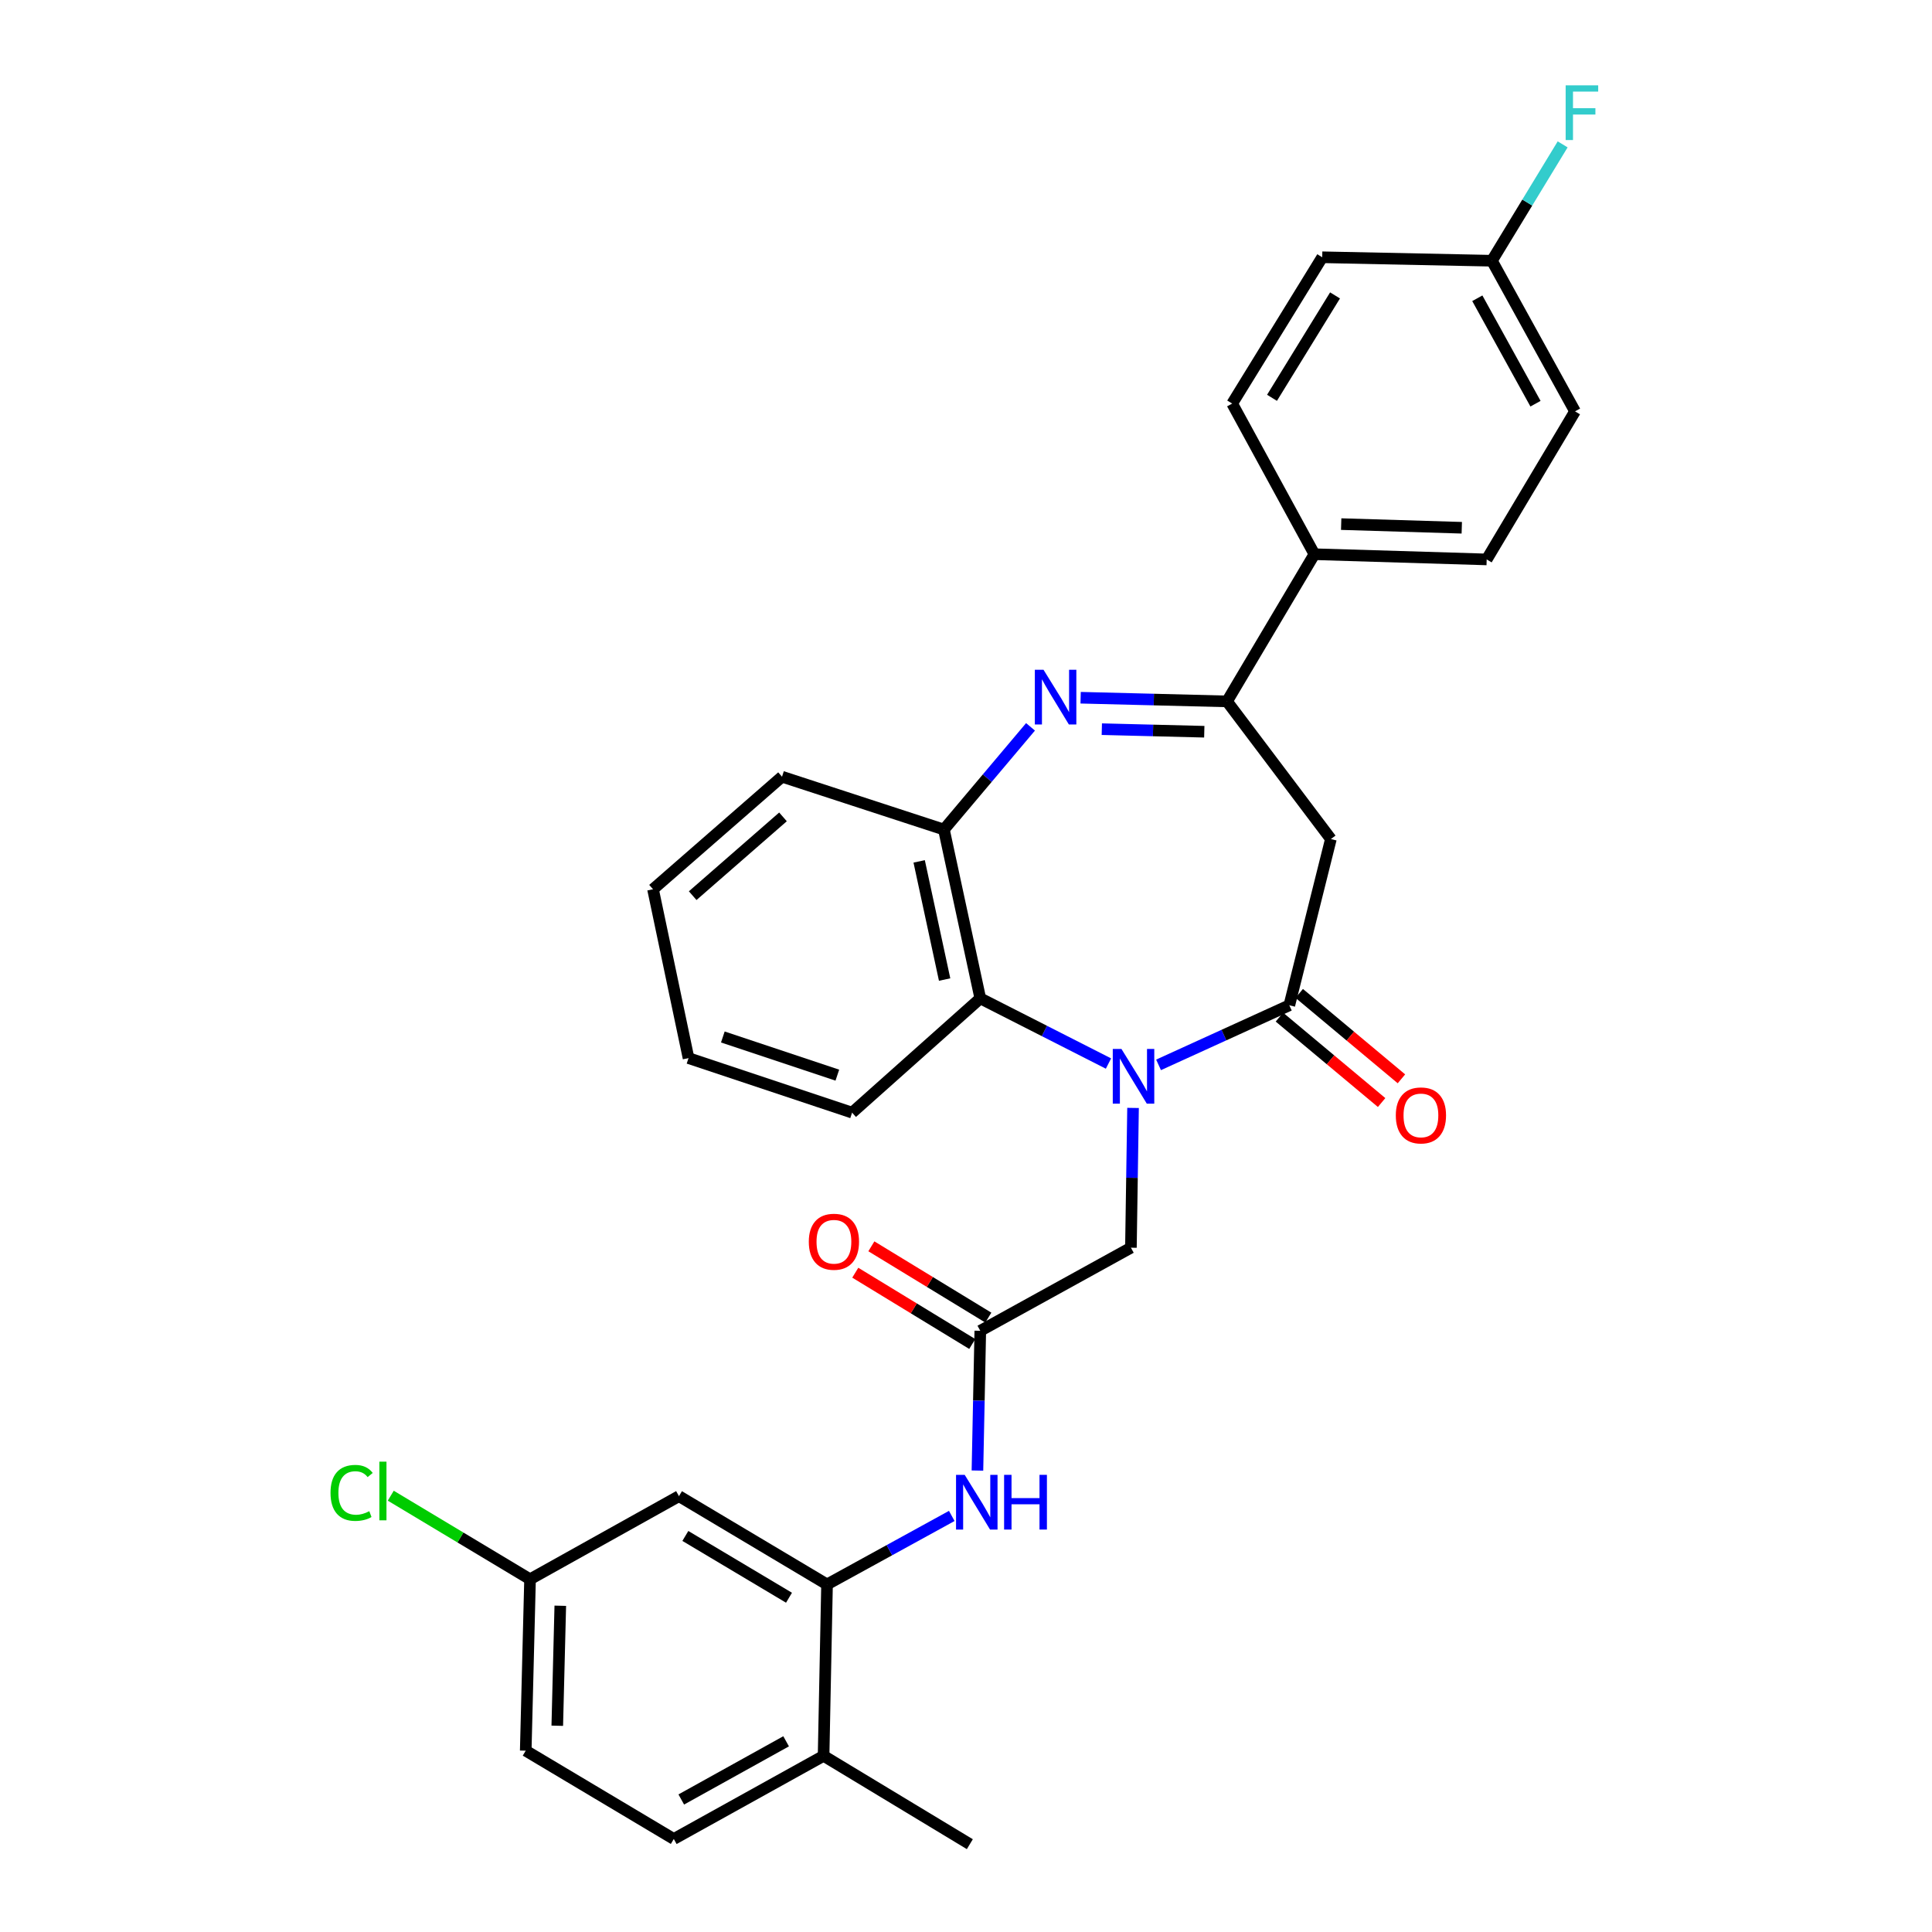 <?xml version='1.0' encoding='iso-8859-1'?>
<svg version='1.1' baseProfile='full'
              xmlns='http://www.w3.org/2000/svg'
                      xmlns:rdkit='http://www.rdkit.org/xml'
                      xmlns:xlink='http://www.w3.org/1999/xlink'
                  xml:space='preserve'
width='1000px' height='1000px' viewBox='0 0 1000 1000'>
<!-- END OF HEADER -->
<rect style='opacity:1.0;fill:#FFFFFF;stroke:none' width='1000' height='1000' x='0' y='0'> </rect>
<path class='bond-0' d='M 599.667,551.176 L 633.509,535.751' style='fill:none;fill-rule:evenodd;stroke:#0000FF;stroke-width:6px;stroke-linecap:butt;stroke-linejoin:miter;stroke-opacity:1' />
<path class='bond-0' d='M 633.509,535.751 L 667.351,520.325' style='fill:none;fill-rule:evenodd;stroke:#000000;stroke-width:6px;stroke-linecap:butt;stroke-linejoin:miter;stroke-opacity:1' />
<path class='bond-4' d='M 573.747,550.489 L 540.572,533.621' style='fill:none;fill-rule:evenodd;stroke:#0000FF;stroke-width:6px;stroke-linecap:butt;stroke-linejoin:miter;stroke-opacity:1' />
<path class='bond-4' d='M 540.572,533.621 L 507.396,516.753' style='fill:none;fill-rule:evenodd;stroke:#000000;stroke-width:6px;stroke-linecap:butt;stroke-linejoin:miter;stroke-opacity:1' />
<path class='bond-9' d='M 586.462,573.46 L 585.911,609.634' style='fill:none;fill-rule:evenodd;stroke:#0000FF;stroke-width:6px;stroke-linecap:butt;stroke-linejoin:miter;stroke-opacity:1' />
<path class='bond-9' d='M 585.911,609.634 L 585.361,645.808' style='fill:none;fill-rule:evenodd;stroke:#000000;stroke-width:6px;stroke-linecap:butt;stroke-linejoin:miter;stroke-opacity:1' />
<path class='bond-3' d='M 667.351,520.325 L 688.866,434.292' style='fill:none;fill-rule:evenodd;stroke:#000000;stroke-width:6px;stroke-linecap:butt;stroke-linejoin:miter;stroke-opacity:1' />
<path class='bond-12' d='M 662.222,526.462 L 688.671,548.567' style='fill:none;fill-rule:evenodd;stroke:#000000;stroke-width:6px;stroke-linecap:butt;stroke-linejoin:miter;stroke-opacity:1' />
<path class='bond-12' d='M 688.671,548.567 L 715.12,570.672' style='fill:none;fill-rule:evenodd;stroke:#FF0000;stroke-width:6px;stroke-linecap:butt;stroke-linejoin:miter;stroke-opacity:1' />
<path class='bond-12' d='M 672.48,514.188 L 698.929,536.293' style='fill:none;fill-rule:evenodd;stroke:#000000;stroke-width:6px;stroke-linecap:butt;stroke-linejoin:miter;stroke-opacity:1' />
<path class='bond-12' d='M 698.929,536.293 L 725.378,558.398' style='fill:none;fill-rule:evenodd;stroke:#FF0000;stroke-width:6px;stroke-linecap:butt;stroke-linejoin:miter;stroke-opacity:1' />
<path class='bond-1' d='M 533.392,376.214 L 510.983,402.796' style='fill:none;fill-rule:evenodd;stroke:#0000FF;stroke-width:6px;stroke-linecap:butt;stroke-linejoin:miter;stroke-opacity:1' />
<path class='bond-1' d='M 510.983,402.796 L 488.574,429.377' style='fill:none;fill-rule:evenodd;stroke:#000000;stroke-width:6px;stroke-linecap:butt;stroke-linejoin:miter;stroke-opacity:1' />
<path class='bond-30' d='M 559.333,361.14 L 597.217,362.088' style='fill:none;fill-rule:evenodd;stroke:#0000FF;stroke-width:6px;stroke-linecap:butt;stroke-linejoin:miter;stroke-opacity:1' />
<path class='bond-30' d='M 597.217,362.088 L 635.1,363.037' style='fill:none;fill-rule:evenodd;stroke:#000000;stroke-width:6px;stroke-linecap:butt;stroke-linejoin:miter;stroke-opacity:1' />
<path class='bond-30' d='M 570.298,377.416 L 596.816,378.08' style='fill:none;fill-rule:evenodd;stroke:#0000FF;stroke-width:6px;stroke-linecap:butt;stroke-linejoin:miter;stroke-opacity:1' />
<path class='bond-30' d='M 596.816,378.08 L 623.335,378.744' style='fill:none;fill-rule:evenodd;stroke:#000000;stroke-width:6px;stroke-linecap:butt;stroke-linejoin:miter;stroke-opacity:1' />
<path class='bond-2' d='M 635.1,363.037 L 688.866,434.292' style='fill:none;fill-rule:evenodd;stroke:#000000;stroke-width:6px;stroke-linecap:butt;stroke-linejoin:miter;stroke-opacity:1' />
<path class='bond-11' d='M 635.1,363.037 L 680.334,286.859' style='fill:none;fill-rule:evenodd;stroke:#000000;stroke-width:6px;stroke-linecap:butt;stroke-linejoin:miter;stroke-opacity:1' />
<path class='bond-5' d='M 507.396,516.753 L 488.574,429.377' style='fill:none;fill-rule:evenodd;stroke:#000000;stroke-width:6px;stroke-linecap:butt;stroke-linejoin:miter;stroke-opacity:1' />
<path class='bond-5' d='M 488.935,507.015 L 475.76,445.852' style='fill:none;fill-rule:evenodd;stroke:#000000;stroke-width:6px;stroke-linecap:butt;stroke-linejoin:miter;stroke-opacity:1' />
<path class='bond-25' d='M 507.396,516.753 L 441.047,575.904' style='fill:none;fill-rule:evenodd;stroke:#000000;stroke-width:6px;stroke-linecap:butt;stroke-linejoin:miter;stroke-opacity:1' />
<path class='bond-26' d='M 488.574,429.377 L 404.771,402.024' style='fill:none;fill-rule:evenodd;stroke:#000000;stroke-width:6px;stroke-linecap:butt;stroke-linejoin:miter;stroke-opacity:1' />
<path class='bond-6' d='M 428.072,820.096 L 460.353,802.372' style='fill:none;fill-rule:evenodd;stroke:#000000;stroke-width:6px;stroke-linecap:butt;stroke-linejoin:miter;stroke-opacity:1' />
<path class='bond-6' d='M 460.353,802.372 L 492.633,784.648' style='fill:none;fill-rule:evenodd;stroke:#0000FF;stroke-width:6px;stroke-linecap:butt;stroke-linejoin:miter;stroke-opacity:1' />
<path class='bond-10' d='M 428.072,820.096 L 351.432,774.409' style='fill:none;fill-rule:evenodd;stroke:#000000;stroke-width:6px;stroke-linecap:butt;stroke-linejoin:miter;stroke-opacity:1' />
<path class='bond-10' d='M 408.385,826.983 L 354.737,795.002' style='fill:none;fill-rule:evenodd;stroke:#000000;stroke-width:6px;stroke-linecap:butt;stroke-linejoin:miter;stroke-opacity:1' />
<path class='bond-13' d='M 428.072,820.096 L 426.286,908.823' style='fill:none;fill-rule:evenodd;stroke:#000000;stroke-width:6px;stroke-linecap:butt;stroke-linejoin:miter;stroke-opacity:1' />
<path class='bond-7' d='M 507.396,688.82 L 585.361,645.808' style='fill:none;fill-rule:evenodd;stroke:#000000;stroke-width:6px;stroke-linecap:butt;stroke-linejoin:miter;stroke-opacity:1' />
<path class='bond-8' d='M 507.396,688.82 L 506.657,724.989' style='fill:none;fill-rule:evenodd;stroke:#000000;stroke-width:6px;stroke-linecap:butt;stroke-linejoin:miter;stroke-opacity:1' />
<path class='bond-8' d='M 506.657,724.989 L 505.918,761.159' style='fill:none;fill-rule:evenodd;stroke:#0000FF;stroke-width:6px;stroke-linecap:butt;stroke-linejoin:miter;stroke-opacity:1' />
<path class='bond-14' d='M 511.559,681.99 L 481.288,663.54' style='fill:none;fill-rule:evenodd;stroke:#000000;stroke-width:6px;stroke-linecap:butt;stroke-linejoin:miter;stroke-opacity:1' />
<path class='bond-14' d='M 481.288,663.54 L 451.017,645.09' style='fill:none;fill-rule:evenodd;stroke:#FF0000;stroke-width:6px;stroke-linecap:butt;stroke-linejoin:miter;stroke-opacity:1' />
<path class='bond-14' d='M 503.234,695.649 L 472.963,677.199' style='fill:none;fill-rule:evenodd;stroke:#000000;stroke-width:6px;stroke-linecap:butt;stroke-linejoin:miter;stroke-opacity:1' />
<path class='bond-14' d='M 472.963,677.199 L 442.691,658.749' style='fill:none;fill-rule:evenodd;stroke:#FF0000;stroke-width:6px;stroke-linecap:butt;stroke-linejoin:miter;stroke-opacity:1' />
<path class='bond-18' d='M 351.432,774.409 L 274.348,817.421' style='fill:none;fill-rule:evenodd;stroke:#000000;stroke-width:6px;stroke-linecap:butt;stroke-linejoin:miter;stroke-opacity:1' />
<path class='bond-15' d='M 680.334,286.859 L 769.505,289.56' style='fill:none;fill-rule:evenodd;stroke:#000000;stroke-width:6px;stroke-linecap:butt;stroke-linejoin:miter;stroke-opacity:1' />
<path class='bond-15' d='M 694.194,271.275 L 756.614,273.166' style='fill:none;fill-rule:evenodd;stroke:#000000;stroke-width:6px;stroke-linecap:butt;stroke-linejoin:miter;stroke-opacity:1' />
<path class='bond-16' d='M 680.334,286.859 L 637.775,208.886' style='fill:none;fill-rule:evenodd;stroke:#000000;stroke-width:6px;stroke-linecap:butt;stroke-linejoin:miter;stroke-opacity:1' />
<path class='bond-17' d='M 426.286,908.823 L 348.757,951.853' style='fill:none;fill-rule:evenodd;stroke:#000000;stroke-width:6px;stroke-linecap:butt;stroke-linejoin:miter;stroke-opacity:1' />
<path class='bond-17' d='M 406.894,901.291 L 352.624,931.412' style='fill:none;fill-rule:evenodd;stroke:#000000;stroke-width:6px;stroke-linecap:butt;stroke-linejoin:miter;stroke-opacity:1' />
<path class='bond-27' d='M 426.286,908.823 L 501.984,954.545' style='fill:none;fill-rule:evenodd;stroke:#000000;stroke-width:6px;stroke-linecap:butt;stroke-linejoin:miter;stroke-opacity:1' />
<path class='bond-21' d='M 769.505,289.56 L 815.228,212.92' style='fill:none;fill-rule:evenodd;stroke:#000000;stroke-width:6px;stroke-linecap:butt;stroke-linejoin:miter;stroke-opacity:1' />
<path class='bond-22' d='M 637.775,208.886 L 684.378,133.161' style='fill:none;fill-rule:evenodd;stroke:#000000;stroke-width:6px;stroke-linecap:butt;stroke-linejoin:miter;stroke-opacity:1' />
<path class='bond-22' d='M 658.389,205.911 L 691.011,152.904' style='fill:none;fill-rule:evenodd;stroke:#000000;stroke-width:6px;stroke-linecap:butt;stroke-linejoin:miter;stroke-opacity:1' />
<path class='bond-20' d='M 348.757,951.853 L 272.117,906.148' style='fill:none;fill-rule:evenodd;stroke:#000000;stroke-width:6px;stroke-linecap:butt;stroke-linejoin:miter;stroke-opacity:1' />
<path class='bond-23' d='M 274.348,817.421 L 238.302,795.796' style='fill:none;fill-rule:evenodd;stroke:#000000;stroke-width:6px;stroke-linecap:butt;stroke-linejoin:miter;stroke-opacity:1' />
<path class='bond-23' d='M 238.302,795.796 L 202.256,774.17' style='fill:none;fill-rule:evenodd;stroke:#00CC00;stroke-width:6px;stroke-linecap:butt;stroke-linejoin:miter;stroke-opacity:1' />
<path class='bond-33' d='M 274.348,817.421 L 272.117,906.148' style='fill:none;fill-rule:evenodd;stroke:#000000;stroke-width:6px;stroke-linecap:butt;stroke-linejoin:miter;stroke-opacity:1' />
<path class='bond-33' d='M 290.004,831.132 L 288.443,893.241' style='fill:none;fill-rule:evenodd;stroke:#000000;stroke-width:6px;stroke-linecap:butt;stroke-linejoin:miter;stroke-opacity:1' />
<path class='bond-19' d='M 772.207,134.956 L 684.378,133.161' style='fill:none;fill-rule:evenodd;stroke:#000000;stroke-width:6px;stroke-linecap:butt;stroke-linejoin:miter;stroke-opacity:1' />
<path class='bond-24' d='M 772.207,134.956 L 790.517,104.841' style='fill:none;fill-rule:evenodd;stroke:#000000;stroke-width:6px;stroke-linecap:butt;stroke-linejoin:miter;stroke-opacity:1' />
<path class='bond-24' d='M 790.517,104.841 L 808.827,74.727' style='fill:none;fill-rule:evenodd;stroke:#33CCCC;stroke-width:6px;stroke-linecap:butt;stroke-linejoin:miter;stroke-opacity:1' />
<path class='bond-32' d='M 772.207,134.956 L 815.228,212.92' style='fill:none;fill-rule:evenodd;stroke:#000000;stroke-width:6px;stroke-linecap:butt;stroke-linejoin:miter;stroke-opacity:1' />
<path class='bond-32' d='M 764.654,154.379 L 794.769,208.954' style='fill:none;fill-rule:evenodd;stroke:#000000;stroke-width:6px;stroke-linecap:butt;stroke-linejoin:miter;stroke-opacity:1' />
<path class='bond-28' d='M 441.047,575.904 L 356.382,547.679' style='fill:none;fill-rule:evenodd;stroke:#000000;stroke-width:6px;stroke-linecap:butt;stroke-linejoin:miter;stroke-opacity:1' />
<path class='bond-28' d='M 433.406,556.495 L 374.141,536.737' style='fill:none;fill-rule:evenodd;stroke:#000000;stroke-width:6px;stroke-linecap:butt;stroke-linejoin:miter;stroke-opacity:1' />
<path class='bond-31' d='M 404.771,402.024 L 338.004,460.277' style='fill:none;fill-rule:evenodd;stroke:#000000;stroke-width:6px;stroke-linecap:butt;stroke-linejoin:miter;stroke-opacity:1' />
<path class='bond-31' d='M 405.273,422.815 L 358.536,463.592' style='fill:none;fill-rule:evenodd;stroke:#000000;stroke-width:6px;stroke-linecap:butt;stroke-linejoin:miter;stroke-opacity:1' />
<path class='bond-29' d='M 356.382,547.679 L 338.004,460.277' style='fill:none;fill-rule:evenodd;stroke:#000000;stroke-width:6px;stroke-linecap:butt;stroke-linejoin:miter;stroke-opacity:1' />
<path  class='atom-0' d='M 580.451 542.921
L 589.731 557.921
Q 590.651 559.401, 592.131 562.081
Q 593.611 564.761, 593.691 564.921
L 593.691 542.921
L 597.451 542.921
L 597.451 571.241
L 593.571 571.241
L 583.611 554.841
Q 582.451 552.921, 581.211 550.721
Q 580.011 548.521, 579.651 547.841
L 579.651 571.241
L 575.971 571.241
L 575.971 542.921
L 580.451 542.921
' fill='#0000FF'/>
<path  class='atom-2' d='M 540.114 346.655
L 549.394 361.655
Q 550.314 363.135, 551.794 365.815
Q 553.274 368.495, 553.354 368.655
L 553.354 346.655
L 557.114 346.655
L 557.114 374.975
L 553.234 374.975
L 543.274 358.575
Q 542.114 356.655, 540.874 354.455
Q 539.674 352.255, 539.314 351.575
L 539.314 374.975
L 535.634 374.975
L 535.634 346.655
L 540.114 346.655
' fill='#0000FF'/>
<path  class='atom-9' d='M 499.323 763.377
L 508.603 778.377
Q 509.523 779.857, 511.003 782.537
Q 512.483 785.217, 512.563 785.377
L 512.563 763.377
L 516.323 763.377
L 516.323 791.697
L 512.443 791.697
L 502.483 775.297
Q 501.323 773.377, 500.083 771.177
Q 498.883 768.977, 498.523 768.297
L 498.523 791.697
L 494.843 791.697
L 494.843 763.377
L 499.323 763.377
' fill='#0000FF'/>
<path  class='atom-9' d='M 519.723 763.377
L 523.563 763.377
L 523.563 775.417
L 538.043 775.417
L 538.043 763.377
L 541.883 763.377
L 541.883 791.697
L 538.043 791.697
L 538.043 778.617
L 523.563 778.617
L 523.563 791.697
L 519.723 791.697
L 519.723 763.377
' fill='#0000FF'/>
<path  class='atom-13' d='M 722.468 577.334
Q 722.468 570.534, 725.828 566.734
Q 729.188 562.934, 735.468 562.934
Q 741.748 562.934, 745.108 566.734
Q 748.468 570.534, 748.468 577.334
Q 748.468 584.214, 745.068 588.134
Q 741.668 592.014, 735.468 592.014
Q 729.228 592.014, 725.828 588.134
Q 722.468 584.254, 722.468 577.334
M 735.468 588.814
Q 739.788 588.814, 742.108 585.934
Q 744.468 583.014, 744.468 577.334
Q 744.468 571.774, 742.108 568.974
Q 739.788 566.134, 735.468 566.134
Q 731.148 566.134, 728.788 568.934
Q 726.468 571.734, 726.468 577.334
Q 726.468 583.054, 728.788 585.934
Q 731.148 588.814, 735.468 588.814
' fill='#FF0000'/>
<path  class='atom-15' d='M 418.636 642.724
Q 418.636 635.924, 421.996 632.124
Q 425.356 628.324, 431.636 628.324
Q 437.916 628.324, 441.276 632.124
Q 444.636 635.924, 444.636 642.724
Q 444.636 649.604, 441.236 653.524
Q 437.836 657.404, 431.636 657.404
Q 425.396 657.404, 421.996 653.524
Q 418.636 649.644, 418.636 642.724
M 431.636 654.204
Q 435.956 654.204, 438.276 651.324
Q 440.636 648.404, 440.636 642.724
Q 440.636 637.164, 438.276 634.364
Q 435.956 631.524, 431.636 631.524
Q 427.316 631.524, 424.956 634.324
Q 422.636 637.124, 422.636 642.724
Q 422.636 648.444, 424.956 651.324
Q 427.316 654.204, 431.636 654.204
' fill='#FF0000'/>
<path  class='atom-24' d='M 171.076 772.714
Q 171.076 765.674, 174.356 761.994
Q 177.676 758.274, 183.956 758.274
Q 189.796 758.274, 192.916 762.394
L 190.276 764.554
Q 187.996 761.554, 183.956 761.554
Q 179.676 761.554, 177.396 764.434
Q 175.156 767.274, 175.156 772.714
Q 175.156 778.314, 177.476 781.194
Q 179.836 784.074, 184.396 784.074
Q 187.516 784.074, 191.156 782.194
L 192.276 785.194
Q 190.796 786.154, 188.556 786.714
Q 186.316 787.274, 183.836 787.274
Q 177.676 787.274, 174.356 783.514
Q 171.076 779.754, 171.076 772.714
' fill='#00CC00'/>
<path  class='atom-24' d='M 196.356 756.554
L 200.036 756.554
L 200.036 786.914
L 196.356 786.914
L 196.356 756.554
' fill='#00CC00'/>
<path  class='atom-25' d='M 810.38 44.165
L 827.22 44.165
L 827.22 47.405
L 814.18 47.405
L 814.18 56.005
L 825.78 56.005
L 825.78 59.285
L 814.18 59.285
L 814.18 72.485
L 810.38 72.485
L 810.38 44.165
' fill='#33CCCC'/>
</svg>
